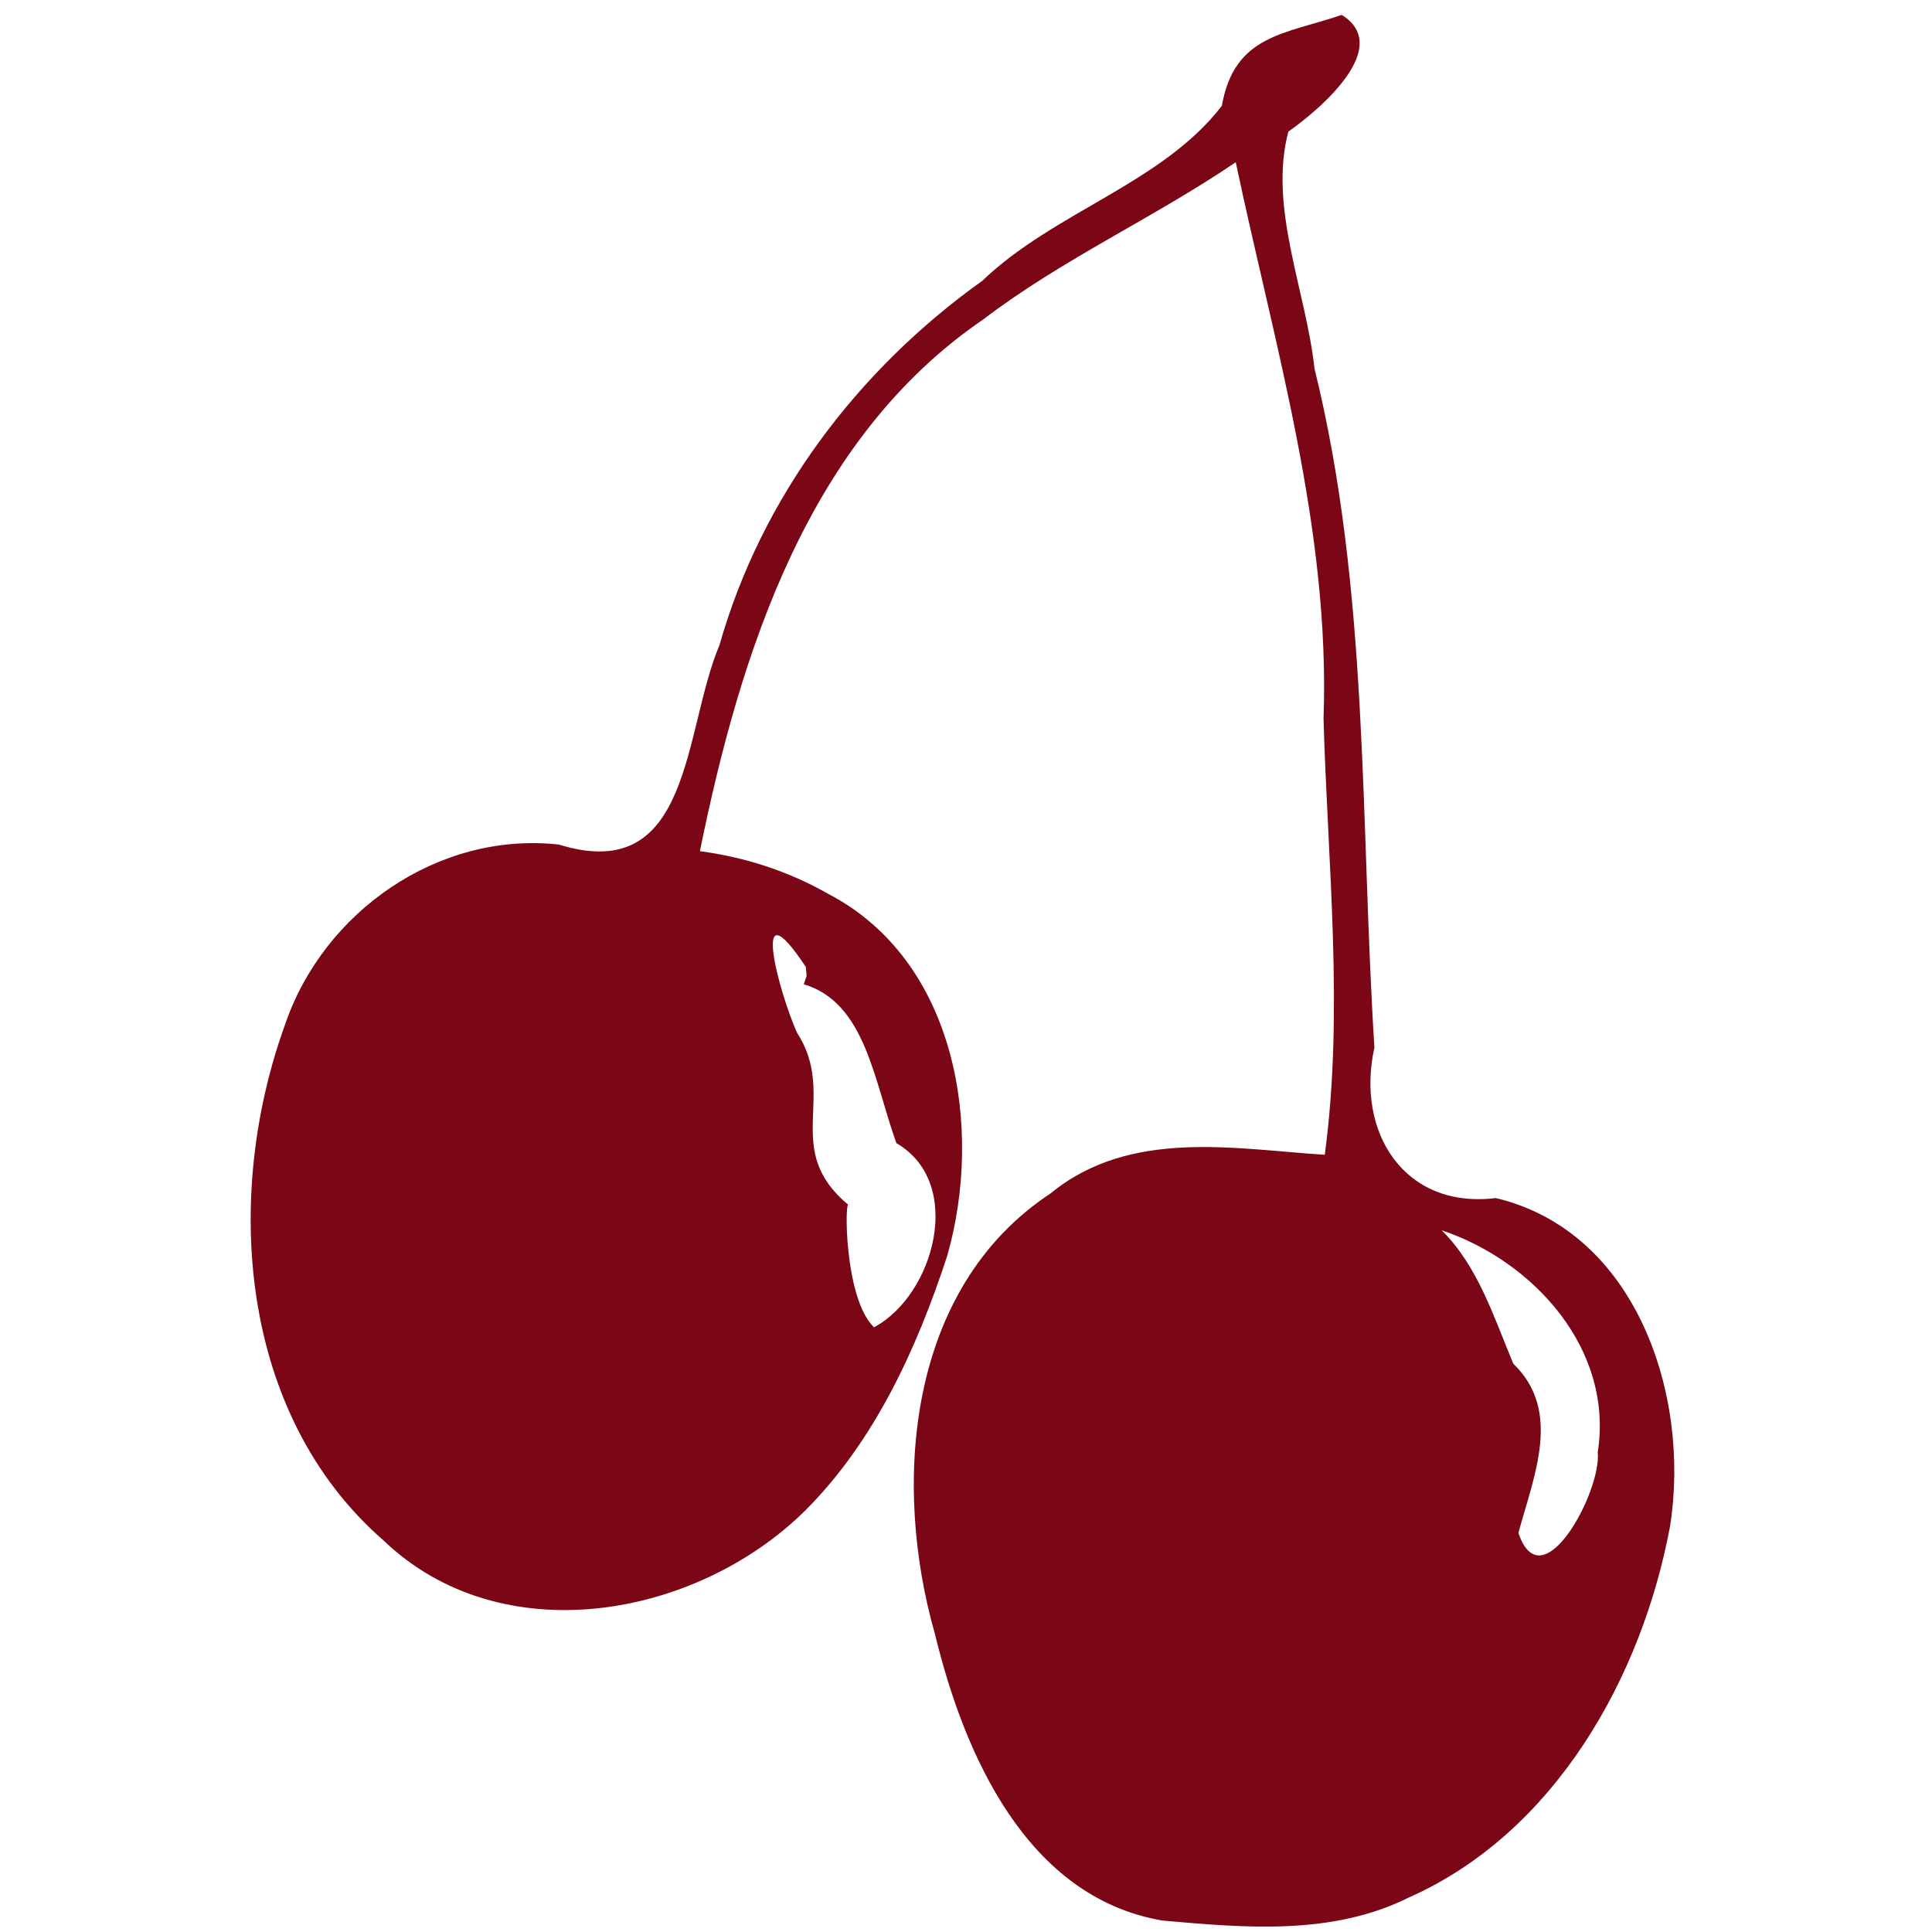 <svg xmlns="http://www.w3.org/2000/svg" width="32" height="32" viewBox="0 0 1050.667 1413.333"><path style="fill:#7b0615;stroke:none;stroke-width:1.333" d="M330.667 622.667c29.564-144.985 78.956-301.439 207.358-389.054 57.829-44.101 124.633-74.166 184.642-114.946 28.348 134.433 69.195 268.139 64.222 407.073 2.99 106.012 14.981 214.243.892 319.03-65.351-4.14-142.393-19.525-200.54 28.247-104.726 68.93-116.293 211.727-84.533 322.649 21.226 87.658 67.083 192.404 166.344 209.291 60.199 5.317 123.972 11.18 180.42-16.939 106.615-47.386 170.35-160.912 190.927-271.683 15.007-94.856-24.223-215.326-127.471-239.898-67.595 8.24-102.503-48.915-88.821-110.116-10.507-165.877-3.689-334.129-43.85-496.758-6.149-56.836-33.807-117.834-19.112-173.301 25.037-17.544 76.233-62.38 39.019-85.362-41.367 14.221-78.495 14.32-87.664 66.511-43.669 56.785-122.687 77.493-175.278 128.039-91.155 65.044-161.434 158.074-192.197 266.345-26.759 63.382-19.923 176.273-117.458 146.051-88.174-9.794-172.37 49.09-200.427 131.848C-18.183 874.819-6.571 1034.566 99.009 1126.695c86.336 83.021 228.974 57.126 308.705-21.671 50.856-50.79 81.757-118.818 103.895-186.351 26.665-93.695 6.725-215.912-86.966-264.715-28.841-16.521-61.056-26.964-93.976-31.292zm76 97.333c44.981 13.521 51.017 69.534 67.735 116.256 50.36 29.207 27.534 111.385-16.377 134.696-22.249-21.28-21.53-97.419-18.354-89.228-49.817-40.992-7.957-79.774-37.903-126.187-12.815-28.123-35.541-111.501 6.385-48.184l.597 6.521zm466.667 180c67.585 22.754 125.887 87.261 114.141 162.416 2.927 28.442-40.895 110.159-58.048 58.917 11.849-43.145 31.776-89.397-3.732-123.765-14.25-33.907-25.619-70.989-52.362-97.567z"/></svg>